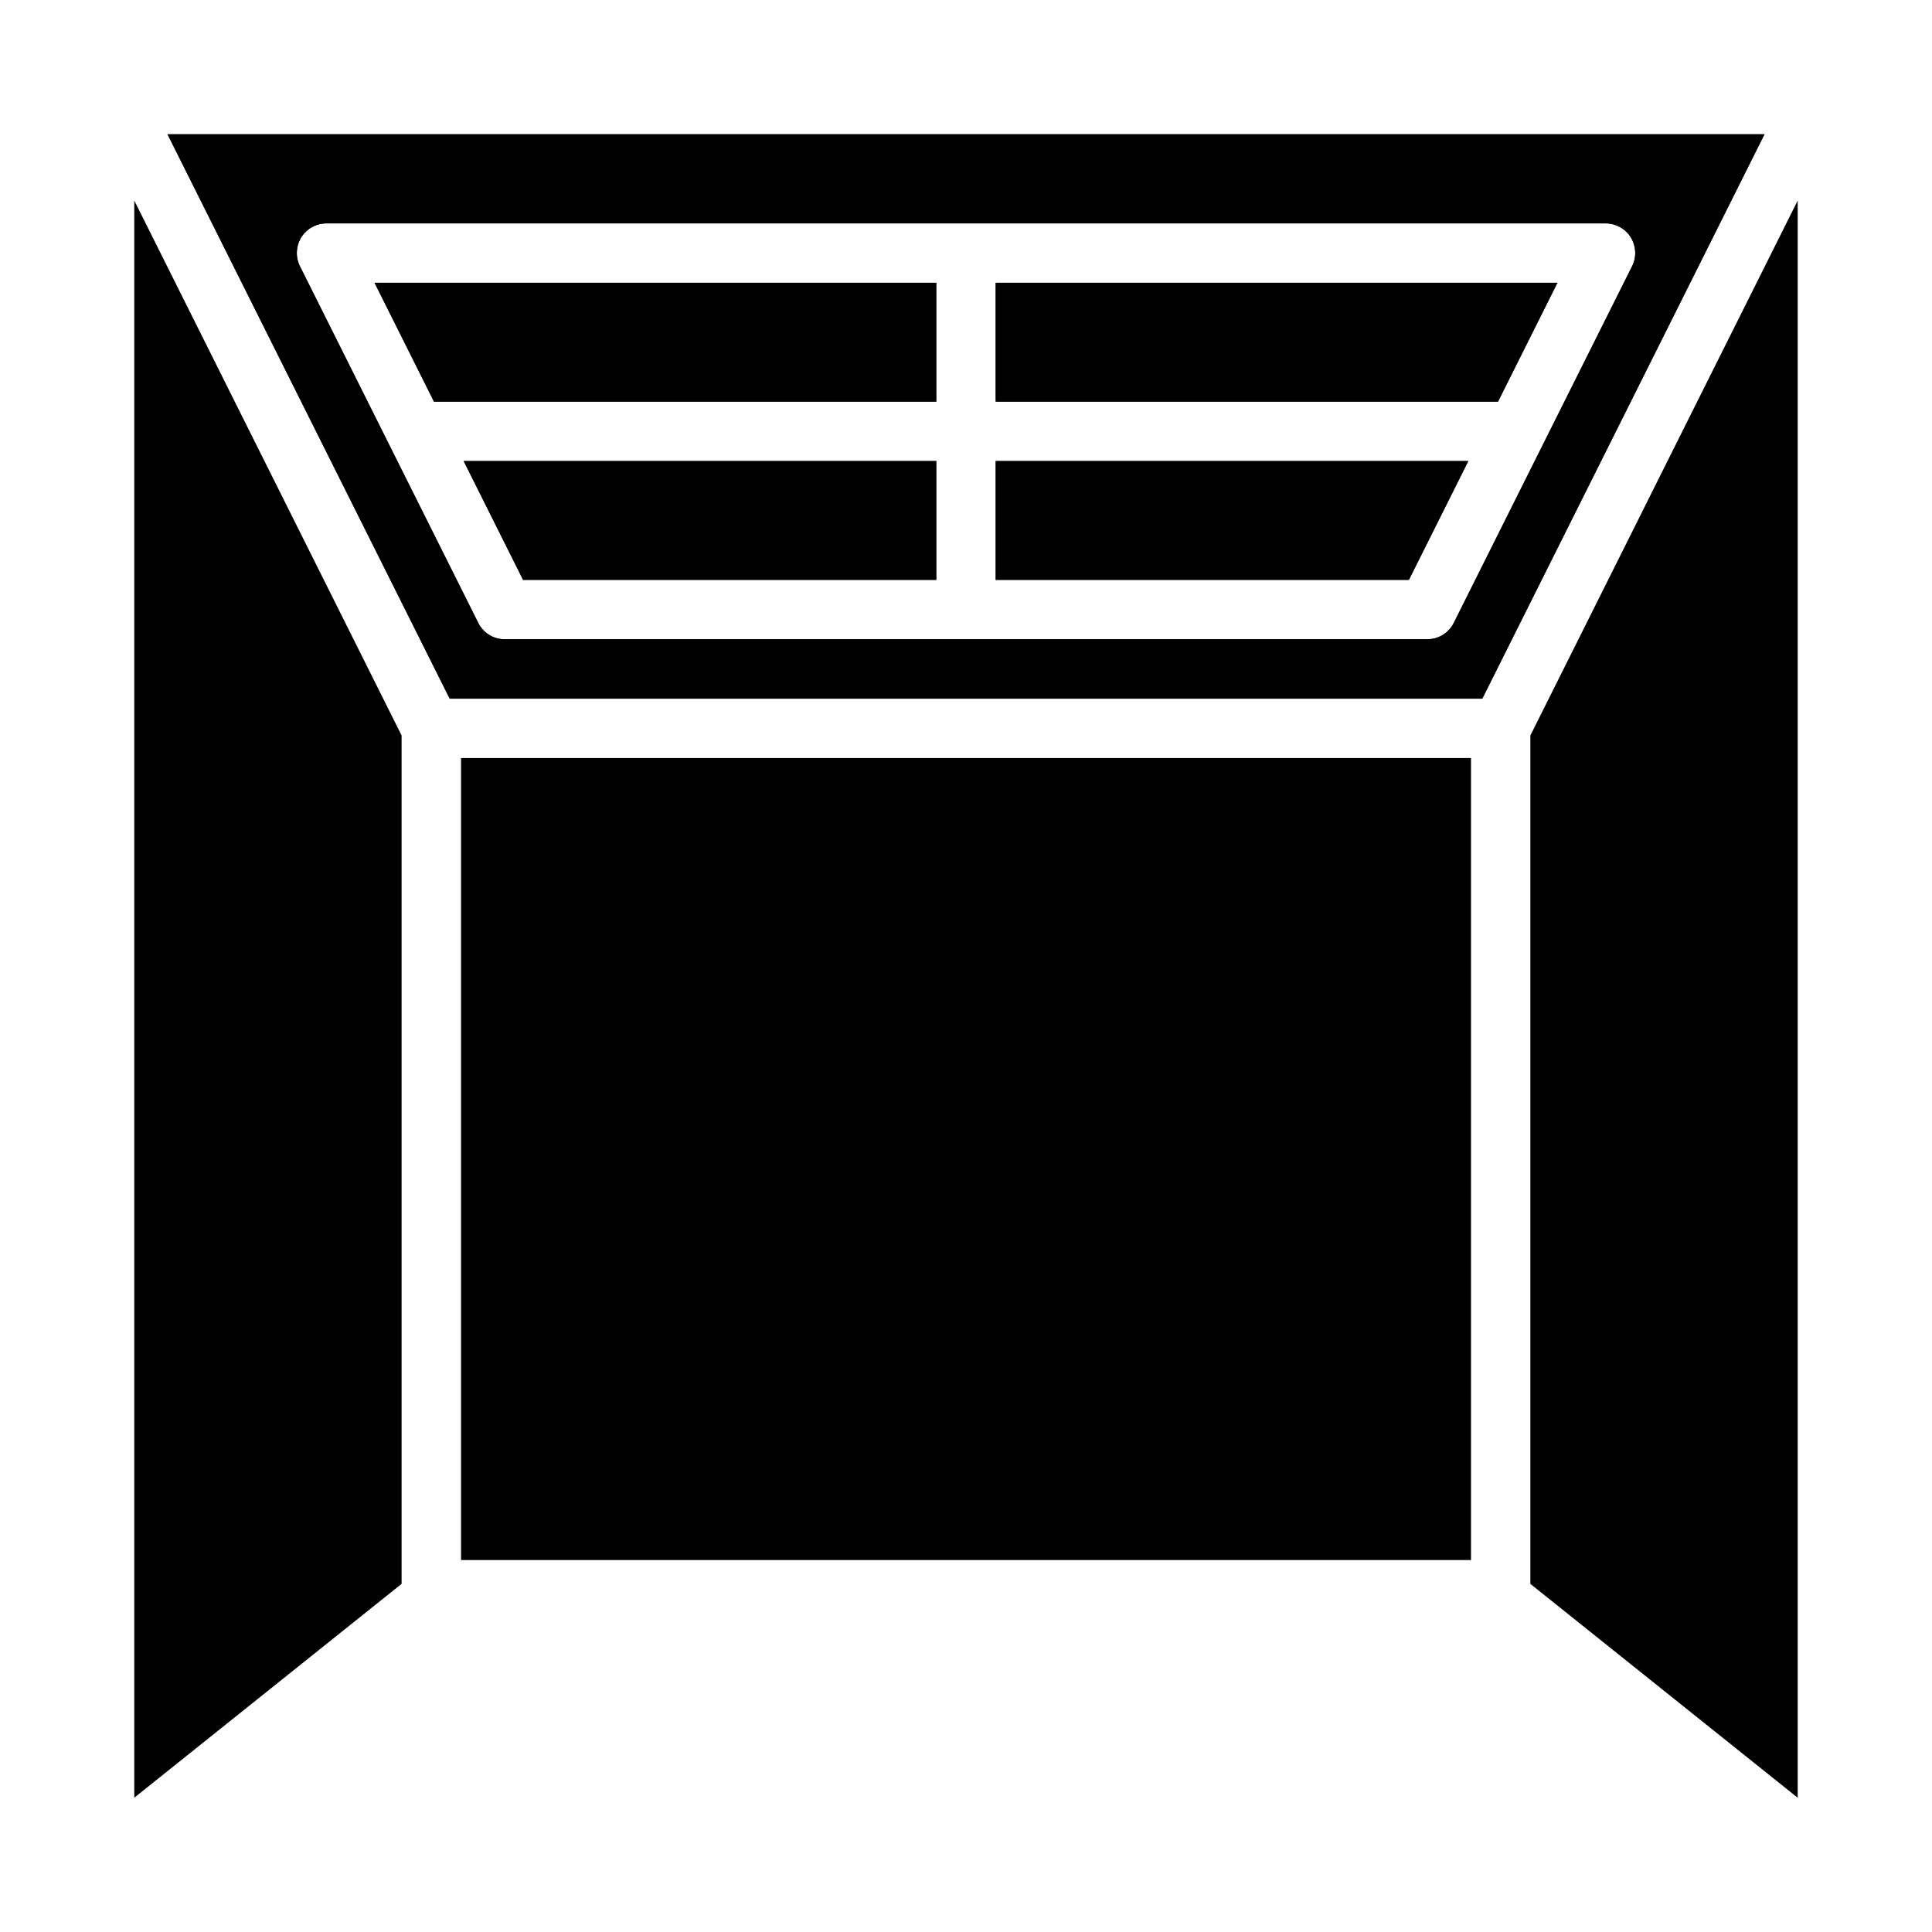 <?xml version="1.0" encoding="UTF-8"?>
<!-- Uploaded to: SVG Repo, www.svgrepo.com, Generator: SVG Repo Mixer Tools -->
<svg fill="#000000" width="800px" height="800px" version="1.1" viewBox="144 144 512 512" xmlns="http://www.w3.org/2000/svg">
 <g>
  <path d="m179.58 197.14 70.848 141.77v224.83l-70.848 56.676z"/>
  <path d="m392.12 218.94v31.488h-133.11l-15.746-31.488z"/>
  <path d="m392.12 266.18v31.488h-109.5l-15.742-31.488z"/>
  <path d="m533.11 266.18-15.742 31.488h-109.5v-31.488z"/>
  <path d="m556.73 218.94-15.742 31.488h-133.12v-31.488z"/>
  <path d="m188.4 179.58 74.785 149.57h273.63l74.785-149.57zm340.86 129.5c-1.34 2.676-4.016 4.328-7.008 4.328h-244.5c-2.992 0-5.668-1.652-7.008-4.328l-47.23-94.465c-1.258-2.441-1.102-5.352 0.316-7.715 1.418-2.281 3.938-3.699 6.691-3.699h338.97c2.754 0 5.273 1.418 6.691 3.699 1.418 2.363 1.574 5.273 0.316 7.715l-47.23 94.465z"/>
  <path d="m620.41 197.14v423.28l-70.848-56.676v-224.83z"/>
  <path d="m392.12 218.94v31.488h-133.11l-15.746-31.488z"/>
  <path d="m392.12 266.18v31.488h-109.5l-15.742-31.488z"/>
  <path d="m533.11 266.18-15.742 31.488h-109.5v-31.488z"/>
  <path d="m556.73 218.94-15.742 31.488h-133.12v-31.488z"/>
  <path d="m188.4 179.58 74.785 149.57h273.63l74.785-149.57zm340.86 129.5c-1.34 2.676-4.016 4.328-7.008 4.328h-244.5c-2.992 0-5.668-1.652-7.008-4.328l-47.23-94.465c-1.258-2.441-1.102-5.352 0.316-7.715 1.418-2.281 3.938-3.699 6.691-3.699h338.97c2.754 0 5.273 1.418 6.691 3.699 1.418 2.363 1.574 5.273 0.316 7.715l-47.23 94.465z"/>
  <path d="m266.18 344.89h267.65v212.54h-267.65z"/>
 </g>
</svg>